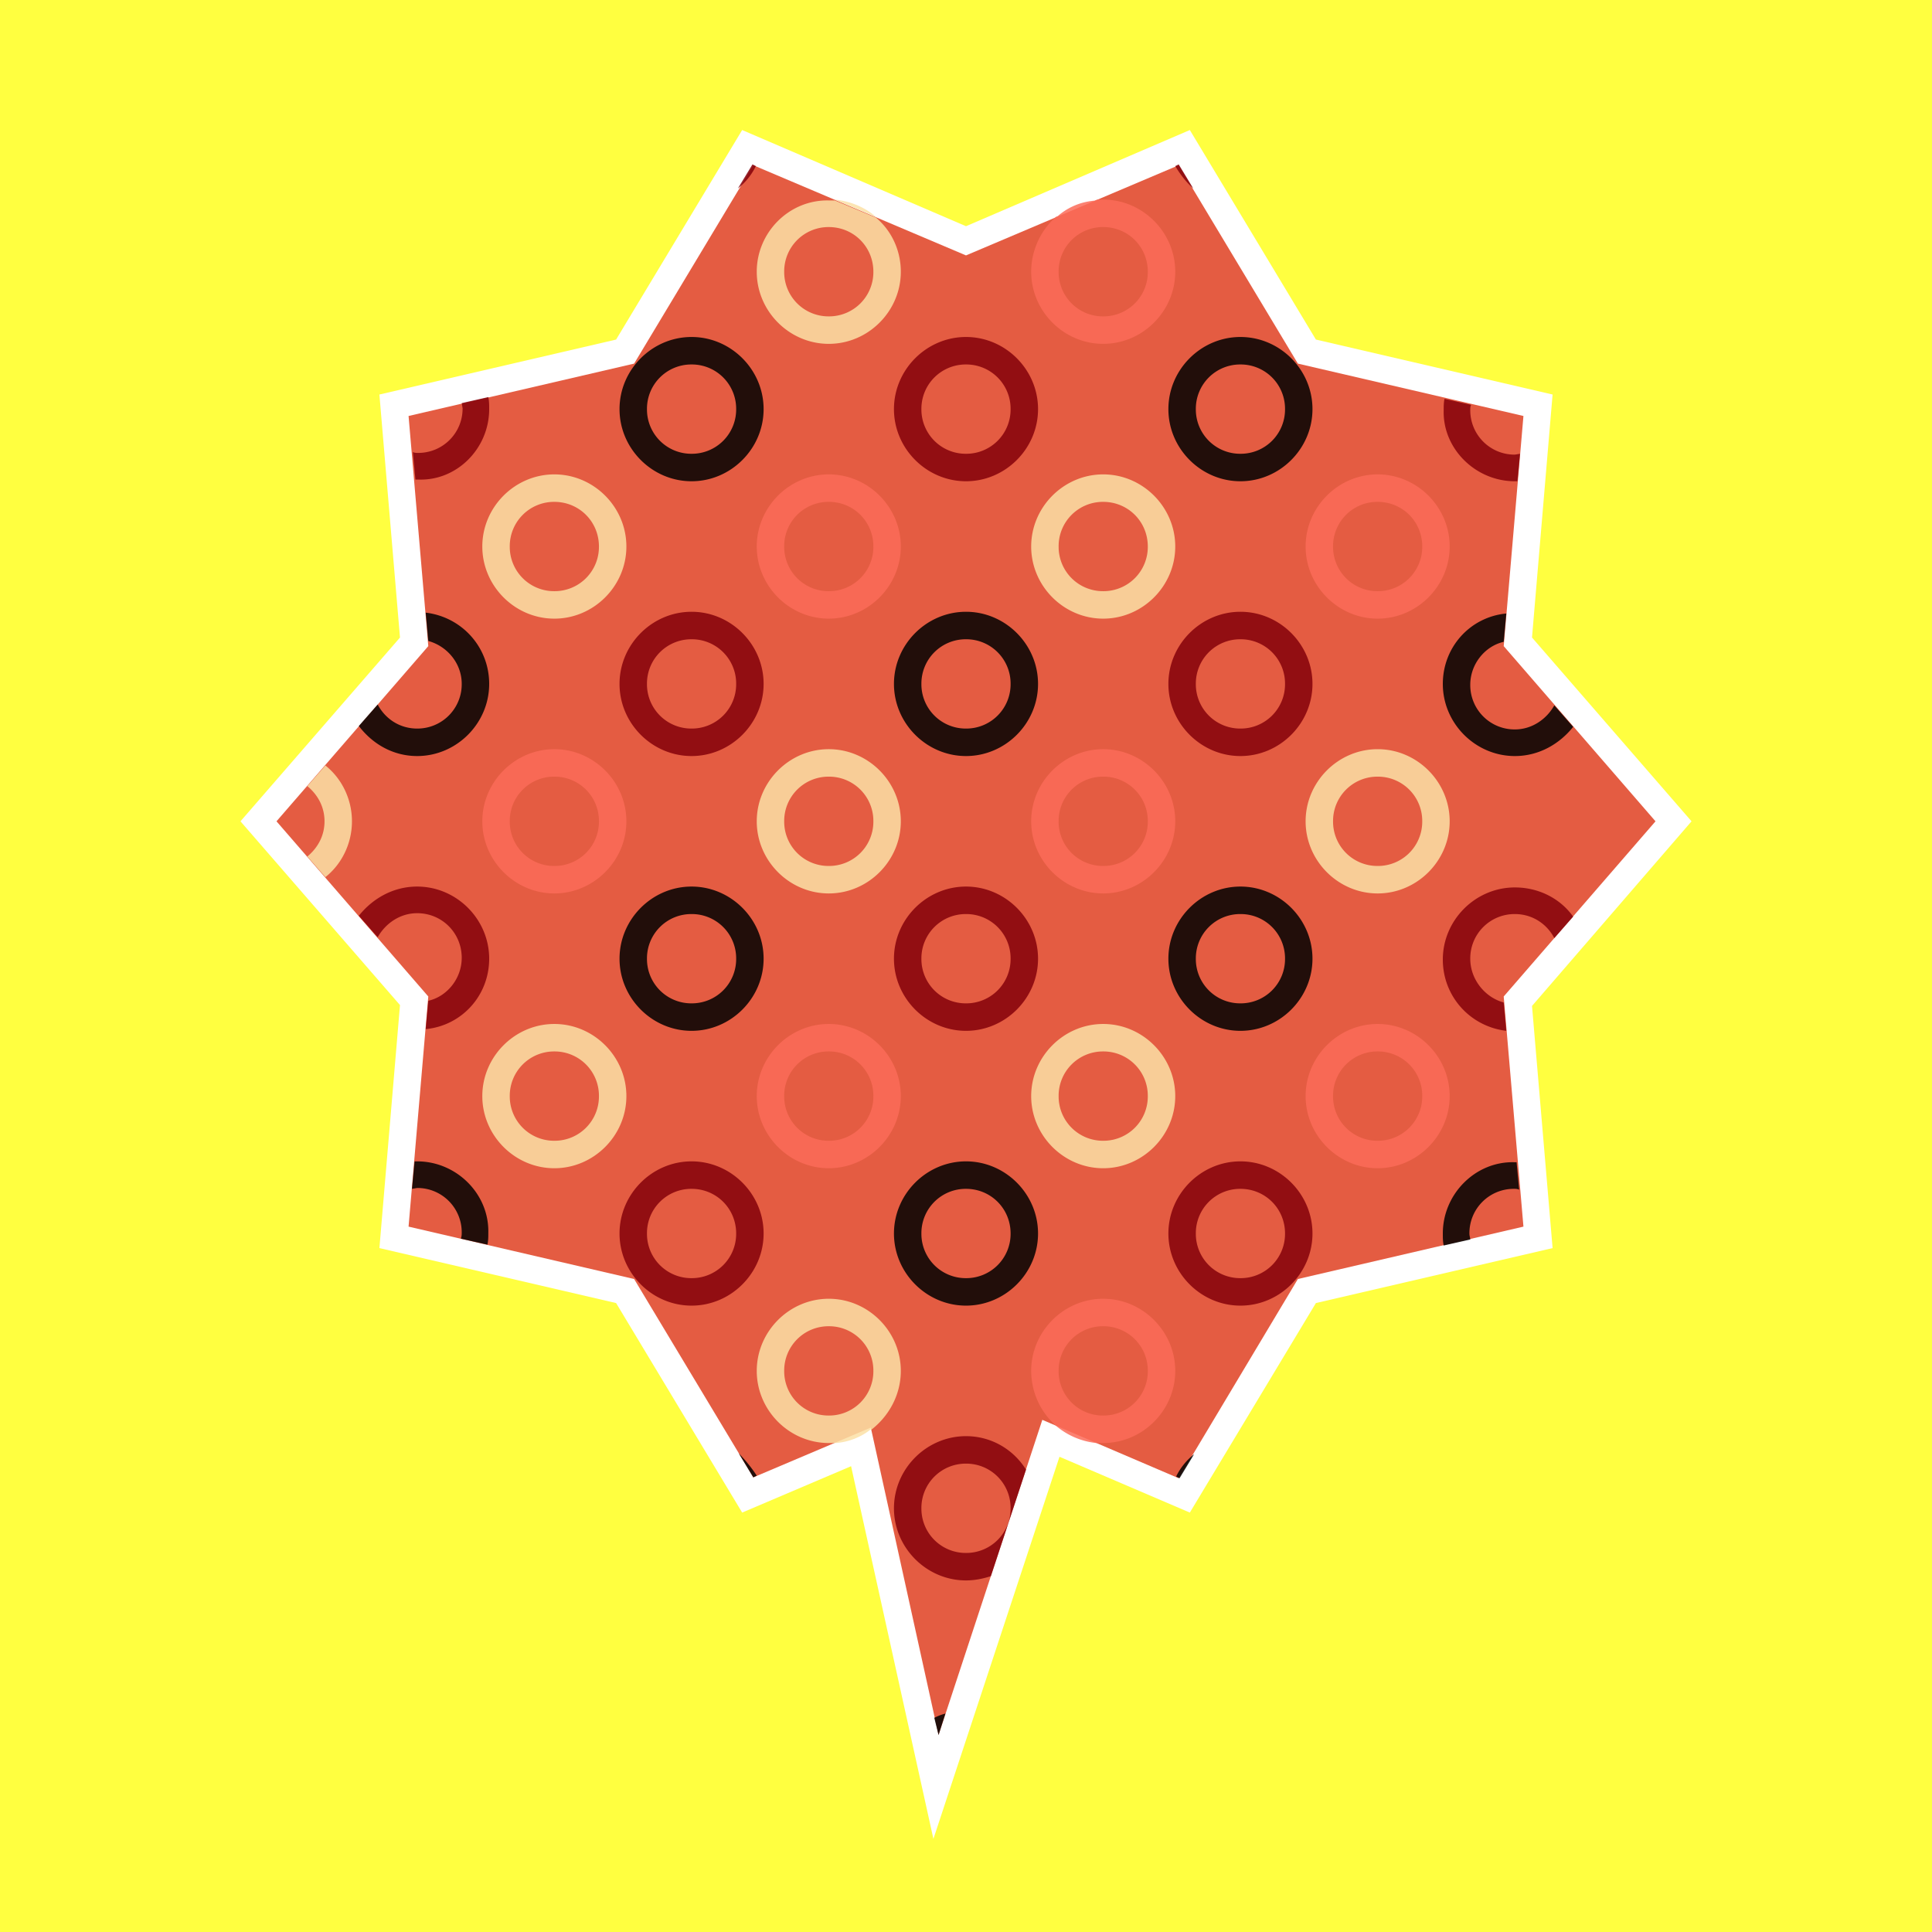 <svg viewBox="0 0 176 176" xmlns="http://www.w3.org/2000/svg" fill-rule="evenodd" clip-rule="evenodd" stroke-linejoin="round" stroke-miterlimit="2"><path fill="#ffff40" fill-rule="nonzero" d="M0 0h176v176H0z"/><path d="M154.094 74.819l-14.532-16.741 1.875-22.138-21.562-5.007-11.484-19.087L88 20.607l-20.391-8.761-11.484 19.087-21.562 5.007 1.875 22.138-14.532 16.741L36.438 91.56l-1.875 22.138 21.562 5.007 11.484 19.087 9.922-4.224 7.5 33.951 11.485-34.812 11.875 5.085 11.484-19.087 21.562-5.007-1.875-22.06 14.532-16.819z" fill="#fff" fill-rule="nonzero"/><path d="M150.812 74.819l-13.828-15.958 1.797-20.966-20.547-4.771-10.859-18.071L88 23.267l-19.375-8.214-10.859 18.071-20.547 4.771 1.797 20.966-13.828 15.958 13.828 15.958-1.797 20.965 20.547 4.772 10.859 18.071 10.703-4.537 6.172 28.005 9.453-28.709 12.422 5.319 10.859-18.149 20.547-4.772-1.797-20.965 13.828-15.958z" fill="#df4021" fill-rule="nonzero" opacity=".85"/><path d="M68.859 15.131l-.312-.156-1.328 2.19a5.882 5.882 0 001.64-2.034zm39.844 2.034l-1.328-2.19-.313.156c.469.783 1.016 1.487 1.641 2.034zM44.563 37.27c0-.391 0-.704-.079-1.096l-2.422.548.079.469a4.037 4.037 0 01-4.063 4.068c-.156 0-.312 0-.469-.078l.235 2.503h.234c3.516.157 6.485-2.816 6.485-6.414zM88 43.841c3.594 0 6.563-2.973 6.563-6.571 0-3.599-2.969-6.571-6.563-6.571s-6.563 2.972-6.563 6.571c0 3.598 2.969 6.571 6.563 6.571zm0-10.639a4.037 4.037 0 014.063 4.068A4.038 4.038 0 0188 41.338a4.038 4.038 0 01-4.063-4.068A4.037 4.037 0 0188 33.202zm50 10.639h.234l.235-2.503-.469.078a4.037 4.037 0 01-4.063-4.068c0-.157 0-.313.079-.469l-2.422-.548c-.078.313-.078.704-.078 1.095-.079 3.442 2.89 6.415 6.484 6.415zM69.563 62.303c0-3.599-2.969-6.572-6.563-6.572s-6.563 2.973-6.563 6.572c0 3.598 2.969 6.571 6.563 6.571s6.563-2.973 6.563-6.571zm-10.626 0A4.037 4.037 0 0163 58.235a4.037 4.037 0 014.063 4.068A4.037 4.037 0 0163 66.37a4.037 4.037 0 01-4.063-4.067zM113 68.874c3.594 0 6.563-2.973 6.563-6.571 0-3.599-2.969-6.572-6.563-6.572s-6.563 2.973-6.563 6.572c0 3.598 2.969 6.571 6.563 6.571zm0-10.639a4.037 4.037 0 014.063 4.068A4.037 4.037 0 01113 66.37a4.037 4.037 0 01-4.063-4.067A4.037 4.037 0 01113 58.235zm-68.437 29.1c0-3.598-2.969-6.571-6.563-6.571-2.188 0-4.063 1.095-5.312 2.66l1.718 1.956c.703-1.252 2.032-2.191 3.594-2.191 2.266 0 4.062 1.8 4.062 4.068 0 1.878-1.328 3.52-3.046 3.912l-.235 2.581c3.281-.313 5.782-3.051 5.782-6.415zM88 93.906c3.594 0 6.563-2.972 6.563-6.571 0-3.598-2.969-6.571-6.563-6.571s-6.563 2.973-6.563 6.571c0 3.599 2.969 6.571 6.563 6.571zm0-10.638a4.037 4.037 0 014.063 4.067A4.037 4.037 0 0188 91.403a4.037 4.037 0 01-4.063-4.068A4.037 4.037 0 0188 83.268zm45.937 4.067A4.037 4.037 0 01138 83.268c1.562 0 2.891.86 3.594 2.19l1.718-1.956c-1.171-1.643-3.124-2.659-5.312-2.659-3.594 0-6.563 2.972-6.563 6.571 0 3.363 2.5 6.101 5.782 6.492l-.235-2.581c-1.718-.469-3.047-2.112-3.047-3.99zM63 105.797c-3.594 0-6.563 2.973-6.563 6.571 0 3.599 2.969 6.571 6.563 6.571s6.563-2.972 6.563-6.571c0-3.598-2.969-6.571-6.563-6.571zm0 10.639a4.037 4.037 0 01-4.063-4.068A4.038 4.038 0 0163 108.3c2.266 0 4.063 1.8 4.063 4.068A4.037 4.037 0 0163 116.436zm50-10.639c-3.594 0-6.563 2.973-6.563 6.571 0 3.599 2.969 6.571 6.563 6.571s6.563-2.972 6.563-6.571c0-3.598-2.969-6.571-6.563-6.571zm0 10.639a4.037 4.037 0 01-4.063-4.068A4.038 4.038 0 01113 108.3c2.266 0 4.063 1.8 4.063 4.068a4.037 4.037 0 01-4.063 4.068zM88 130.83c-3.594 0-6.563 2.973-6.563 6.571s2.969 6.571 6.563 6.571c.781 0 1.562-.156 2.266-.391l3.203-9.7c-1.172-1.878-3.203-3.051-5.469-3.051zm0 10.639a4.037 4.037 0 01-4.063-4.068A4.037 4.037 0 0188 133.333a4.037 4.037 0 014.063 4.068A4.037 4.037 0 0188 141.469z" fill="#84010a" fill-rule="nonzero" opacity=".85"/><path d="M76.047 18.182l3.75 1.565c-1.016-.861-2.266-1.408-3.75-1.565zm-7.109 6.571c0 3.599 2.968 6.571 6.562 6.571 3.594 0 6.562-2.972 6.562-6.571 0-1.955-.859-3.755-2.265-4.928l-3.75-1.565H75.5c-3.594-.078-6.562 2.895-6.562 6.493zm10.624 0a4.037 4.037 0 01-4.062 4.068 4.037 4.037 0 01-4.062-4.068 4.037 4.037 0 014.062-4.068c2.266 0 4.062 1.8 4.062 4.068zM50.5 56.357c3.594 0 6.562-2.972 6.562-6.571 0-3.598-2.968-6.571-6.562-6.571-3.594 0-6.563 2.973-6.563 6.571 0 3.599 2.969 6.571 6.563 6.571zm0-10.639c2.266 0 4.062 1.8 4.062 4.068a4.037 4.037 0 01-4.062 4.068 4.037 4.037 0 01-4.062-4.068 4.037 4.037 0 014.062-4.068zm50 10.639c3.594 0 6.562-2.972 6.562-6.571 0-3.598-2.968-6.571-6.562-6.571-3.594 0-6.562 2.973-6.562 6.571 0 3.599 2.968 6.571 6.562 6.571zm0-10.639c2.266 0 4.062 1.8 4.062 4.068a4.037 4.037 0 01-4.062 4.068 4.037 4.037 0 01-4.062-4.068 4.037 4.037 0 014.062-4.068zM32.062 74.819c0-2.034-.937-3.911-2.421-5.085L28 71.612c.938.782 1.563 1.877 1.563 3.207 0 1.33-.625 2.425-1.563 3.207l1.641 1.878c1.484-1.174 2.421-3.051 2.421-5.085zM75.5 81.39c3.594 0 6.562-2.973 6.562-6.571s-2.968-6.571-6.562-6.571c-3.594 0-6.562 2.973-6.562 6.571s2.968 6.571 6.562 6.571zm0-10.639a4.037 4.037 0 014.062 4.068 4.037 4.037 0 01-4.062 4.068 4.037 4.037 0 01-4.062-4.068 4.037 4.037 0 014.062-4.068zm50-2.503c-3.594 0-6.562 2.973-6.562 6.571s2.968 6.571 6.562 6.571c3.594 0 6.562-2.973 6.562-6.571s-2.968-6.571-6.562-6.571zm0 10.639a4.037 4.037 0 01-4.062-4.068 4.037 4.037 0 014.062-4.068 4.037 4.037 0 014.062 4.068 4.037 4.037 0 01-4.062 4.068zm-75 14.394c-3.594 0-6.563 2.972-6.563 6.571 0 3.598 2.969 6.571 6.563 6.571s6.562-2.973 6.562-6.571c0-3.599-2.968-6.571-6.562-6.571zm0 10.639a4.037 4.037 0 01-4.062-4.068 4.037 4.037 0 014.062-4.068 4.037 4.037 0 014.062 4.068 4.037 4.037 0 01-4.062 4.068zm50-10.639c-3.594 0-6.562 2.972-6.562 6.571 0 3.598 2.968 6.571 6.562 6.571 3.594 0 6.562-2.973 6.562-6.571 0-3.599-2.968-6.571-6.562-6.571zm0 10.639a4.037 4.037 0 01-4.062-4.068 4.037 4.037 0 014.062-4.068 4.037 4.037 0 014.062 4.068 4.037 4.037 0 01-4.062 4.068zm-24.375 27.536c1.172-.078 2.344-.548 3.203-1.252v-.156l-3.203 1.408zm5.937-6.571c0-3.599-2.968-6.571-6.562-6.571-3.594 0-6.562 2.972-6.562 6.571 0 3.598 2.968 6.571 6.562 6.571h.625l3.203-1.33v.156c1.641-1.251 2.734-3.207 2.734-5.397zm-6.562 4.067a4.036 4.036 0 01-4.062-4.067 4.037 4.037 0 014.062-4.068 4.037 4.037 0 014.062 4.068 4.036 4.036 0 01-4.062 4.067z" fill="#fbe1a6" fill-rule="nonzero" opacity=".85"/><path d="M63 43.841c3.594 0 6.563-2.973 6.563-6.571 0-3.599-2.969-6.571-6.563-6.571s-6.563 2.972-6.563 6.571c0 3.598 2.969 6.571 6.563 6.571zm0-10.639a4.037 4.037 0 014.063 4.068A4.038 4.038 0 0163 41.338a4.038 4.038 0 01-4.063-4.068A4.037 4.037 0 0163 33.202zm50 10.639c3.594 0 6.563-2.973 6.563-6.571 0-3.599-2.969-6.571-6.563-6.571s-6.563 2.972-6.563 6.571c0 3.598 2.969 6.571 6.563 6.571zm0-10.639a4.037 4.037 0 014.063 4.068A4.038 4.038 0 01113 41.338a4.038 4.038 0 01-4.063-4.068A4.037 4.037 0 01113 33.202zM38 68.874c3.594 0 6.563-2.973 6.563-6.571 0-3.364-2.501-6.102-5.782-6.493l.235 2.581c1.718.47 3.046 2.034 3.046 3.912A4.036 4.036 0 0138 66.37c-1.562 0-2.891-.86-3.594-2.19l-1.718 1.956c1.249 1.642 3.124 2.738 5.312 2.738zm50 0c3.594 0 6.563-2.973 6.563-6.571 0-3.599-2.969-6.572-6.563-6.572s-6.563 2.973-6.563 6.572c0 3.598 2.969 6.571 6.563 6.571zm0-10.639a4.037 4.037 0 014.063 4.068A4.037 4.037 0 0188 66.37a4.037 4.037 0 01-4.063-4.067A4.037 4.037 0 0188 58.235zm43.437 4.068c0 3.598 2.969 6.571 6.563 6.571 2.188 0 4.063-1.096 5.312-2.66l-1.718-1.956c-.703 1.252-2.032 2.191-3.594 2.191a4.038 4.038 0 01-4.063-4.068c0-1.878 1.329-3.52 3.047-3.912l.235-2.581c-3.282.313-5.782 3.051-5.782 6.415zM63 93.906c3.594 0 6.563-2.972 6.563-6.571 0-3.598-2.969-6.571-6.563-6.571s-6.563 2.973-6.563 6.571c0 3.599 2.969 6.571 6.563 6.571zm0-10.638a4.037 4.037 0 014.063 4.067A4.037 4.037 0 0163 91.403a4.037 4.037 0 01-4.063-4.068A4.037 4.037 0 0163 83.268zm50 10.638c3.594 0 6.563-2.972 6.563-6.571 0-3.598-2.969-6.571-6.563-6.571s-6.563 2.973-6.563 6.571c0 3.599 2.969 6.571 6.563 6.571zm0-10.638a4.037 4.037 0 014.063 4.067A4.037 4.037 0 01113 91.403a4.037 4.037 0 01-4.063-4.068A4.037 4.037 0 01113 83.268zm-75 22.529h-.234l-.235 2.503.469-.078a4.037 4.037 0 014.062 4.068c0 .156 0 .313-.078.548l2.422.547c.078-.391.078-.704.078-1.095.079-3.52-2.89-6.493-6.484-6.493zm50 0c-3.594 0-6.563 2.973-6.563 6.571 0 3.599 2.969 6.571 6.563 6.571s6.563-2.972 6.563-6.571c0-3.598-2.969-6.571-6.563-6.571zm0 10.639a4.037 4.037 0 01-4.063-4.068A4.038 4.038 0 0188 108.3c2.266 0 4.063 1.8 4.063 4.068A4.037 4.037 0 0188 116.436zm43.437-4.068c0 .391 0 .704.079 1.095l2.421-.547c0-.157-.078-.313-.078-.548a4.038 4.038 0 014.063-4.068c.156 0 .312 0 .469.079l-.235-2.504h-.234c-3.516-.078-6.485 2.895-6.485 6.493zm-64.14 20.027l1.328 2.19.313-.157a13.336 13.336 0 00-1.641-2.033zm39.844 2.112l.312.156 1.328-2.19a5.882 5.882 0 00-1.64 2.034zM85.5 158.053l.625-1.955a5.37 5.37 0 00-1.016.391l.391 1.564z" fill-rule="nonzero" opacity=".85"/><path d="M96.203 19.825l3.75-1.565c-1.484.079-2.734.626-3.75 1.565zm-2.265 4.928c0 3.599 2.968 6.571 6.562 6.571 3.594 0 6.562-2.972 6.562-6.571 0-3.598-2.968-6.571-6.562-6.571h-.547l-3.75 1.565a6.7 6.7 0 00-2.265 5.006zm6.562-4.068c2.266 0 4.062 1.8 4.062 4.068a4.037 4.037 0 01-4.062 4.068 4.037 4.037 0 01-4.062-4.068 4.037 4.037 0 014.062-4.068zm-25 35.672c3.594 0 6.562-2.972 6.562-6.571 0-3.598-2.968-6.571-6.562-6.571-3.594 0-6.562 2.973-6.562 6.571 0 3.599 2.968 6.571 6.562 6.571zm0-10.639c2.266 0 4.062 1.8 4.062 4.068a4.037 4.037 0 01-4.062 4.068 4.037 4.037 0 01-4.062-4.068 4.037 4.037 0 014.062-4.068zm50 10.639c3.594 0 6.562-2.972 6.562-6.571 0-3.598-2.968-6.571-6.562-6.571-3.594 0-6.562 2.973-6.562 6.571 0 3.599 2.968 6.571 6.562 6.571zm0-10.639c2.266 0 4.062 1.8 4.062 4.068a4.037 4.037 0 01-4.062 4.068 4.037 4.037 0 01-4.062-4.068 4.037 4.037 0 014.062-4.068zm-75 35.672c3.594 0 6.562-2.973 6.562-6.571s-2.968-6.571-6.562-6.571c-3.594 0-6.563 2.973-6.563 6.571s2.969 6.571 6.563 6.571zm0-10.639a4.037 4.037 0 014.062 4.068 4.037 4.037 0 01-4.062 4.068 4.037 4.037 0 01-4.062-4.068 4.037 4.037 0 014.062-4.068zm50 10.639c3.594 0 6.562-2.973 6.562-6.571s-2.968-6.571-6.562-6.571c-3.594 0-6.562 2.973-6.562 6.571s2.968 6.571 6.562 6.571zm0-10.639a4.037 4.037 0 014.062 4.068 4.037 4.037 0 01-4.062 4.068 4.037 4.037 0 01-4.062-4.068 4.037 4.037 0 014.062-4.068zm-25 22.53c-3.594 0-6.562 2.972-6.562 6.571 0 3.598 2.968 6.571 6.562 6.571 3.594 0 6.562-2.973 6.562-6.571 0-3.599-2.968-6.571-6.562-6.571zm0 10.639a4.037 4.037 0 01-4.062-4.068 4.037 4.037 0 014.062-4.068 4.037 4.037 0 014.062 4.068 4.037 4.037 0 01-4.062 4.068zm50-10.639c-3.594 0-6.562 2.972-6.562 6.571 0 3.598 2.968 6.571 6.562 6.571 3.594 0 6.562-2.973 6.562-6.571 0-3.599-2.968-6.571-6.562-6.571zm0 10.639a4.037 4.037 0 01-4.062-4.068 4.037 4.037 0 014.062-4.068 4.037 4.037 0 014.062 4.068 4.037 4.037 0 01-4.062 4.068zm-25.625 27.536l-3.672-1.565a6.783 6.783 0 003.672 1.565zm7.187-6.571c0-3.599-2.968-6.571-6.562-6.571-3.594 0-6.562 2.972-6.562 6.571a6.7 6.7 0 002.265 5.006l3.672 1.565h.625c3.594 0 6.562-2.973 6.562-6.571zm-10.624 0a4.037 4.037 0 014.062-4.068 4.037 4.037 0 014.062 4.068 4.036 4.036 0 01-4.062 4.067 4.036 4.036 0 01-4.062-4.067z" fill="#fb6b58" fill-rule="nonzero" opacity=".85"/></svg>